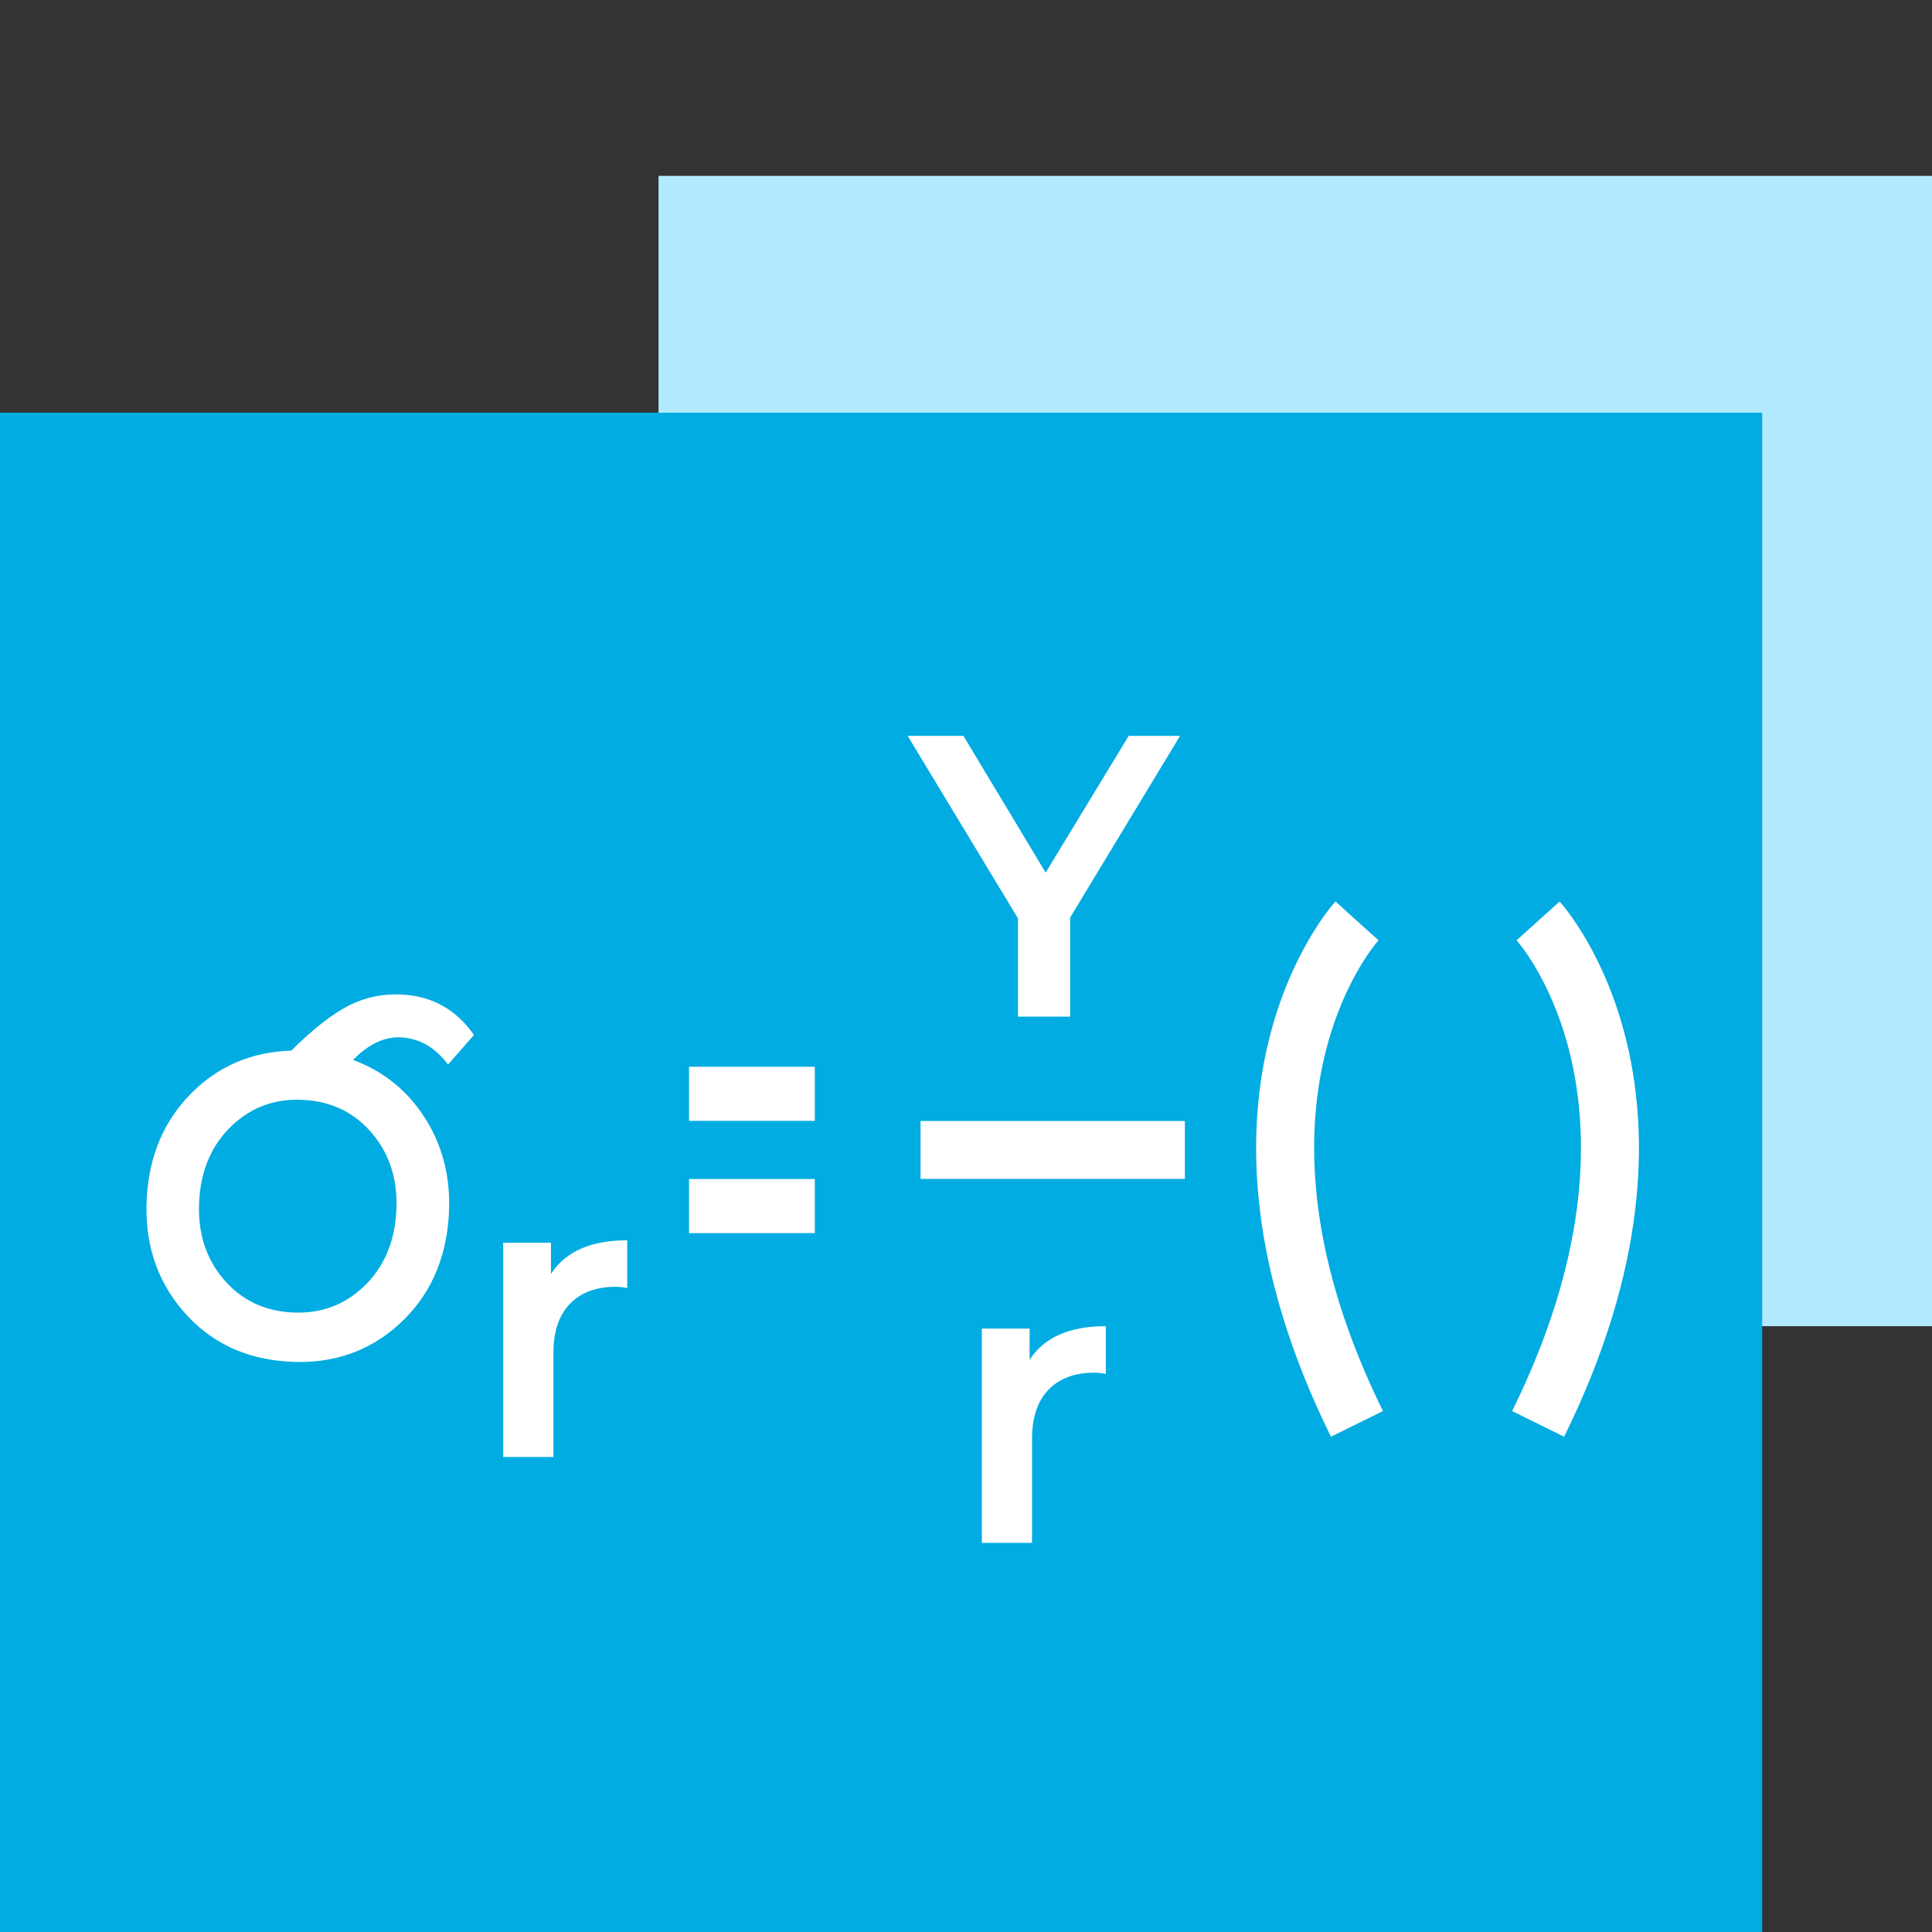 <?xml version="1.0" encoding="utf-8"?>
<!-- Generator: Adobe Illustrator 26.2.1, SVG Export Plug-In . SVG Version: 6.00 Build 0)  -->
<!DOCTYPE svg PUBLIC "-//W3C//DTD SVG 1.1//EN" "http://www.w3.org/Graphics/SVG/1.1/DTD/svg11.dtd">
<svg version="1.1" id="Слой_1" xmlns:x="http://ns.adobe.com/Extensibility/1.0/" xmlns:i="http://ns.adobe.com/AdobeIllustrator/10.0/" xmlns:graph="http://ns.adobe.com/Graphs/1.0/"
	 xmlns="http://www.w3.org/2000/svg" xmlns:xlink="http://www.w3.org/1999/xlink" x="0px" y="0px" viewBox="0 0 40 40"
	 style="enable-background:new 0 0 40 40;" xml:space="preserve">
<rect x="0" y="0" width="40" height="40" fill="#333333" stroke="none"/>
<style type="text/css">
	.st0{fill:#B2EBFF;}
	.st1{fill:#00ACE2;}
	.st2{fill:#FFFFFF;}
</style>
<rect x="13.634" y="3.641" class="st0" width="26.366" height="23.816"/>
<g>
	<rect y="8.544" class="st1" width="36.484" height="31.456"/>
</g>
<g>
	<g>
		<path class="st2" d="M9.276,22.041l0.537-0.613c-0.362-0.519-0.853-0.798-1.471-0.836
			c-0.398-0.025-0.768,0.05-1.113,0.223c-0.343,0.174-0.743,0.485-1.198,0.936
			c-0.822,0.027-1.513,0.322-2.073,0.886c-0.558,0.564-0.865,1.278-0.918,2.142
			c-0.057,0.924,0.192,1.709,0.744,2.357c0.554,0.648,1.282,0.999,2.183,1.055
			c0.9,0.056,1.666-0.202,2.295-0.774c0.629-0.572,0.972-1.323,1.03-2.252
			c0.046-0.745-0.113-1.409-0.477-1.991c-0.363-0.582-0.865-0.992-1.505-1.229
			c0.325-0.333,0.659-0.488,1.002-0.467C8.693,21.503,9.015,21.69,9.276,22.041z
			 M4.608,26.46c-0.362-0.438-0.522-0.976-0.483-1.614
			c0.039-0.638,0.265-1.152,0.677-1.542c0.413-0.39,0.912-0.567,1.498-0.531
			c0.585,0.036,1.059,0.273,1.421,0.712c0.361,0.438,0.522,0.976,0.483,1.614
			c-0.039,0.638-0.265,1.151-0.677,1.542c-0.413,0.39-0.913,0.567-1.498,0.531
			C5.444,27.136,4.97,26.899,4.608,26.46z"/>
	</g>
	<g>
		<path class="st2" d="M11.408,26.376c0.299-0.465,0.824-0.697,1.578-0.697v0.988
			c-0.089-0.017-0.169-0.025-0.241-0.025c-0.404,0-0.72,0.118-0.947,0.354
			c-0.227,0.235-0.34,0.574-0.34,1.018v2.151H10.418v-4.436h0.989V26.376z"/>
	</g>
	<g>
		<path class="st2" d="M21.317,28.154c0.299-0.465,0.824-0.697,1.578-0.697v0.988
			c-0.089-0.017-0.169-0.025-0.241-0.025c-0.404,0-0.72,0.118-0.947,0.354
			c-0.227,0.235-0.34,0.574-0.34,1.018v2.151H20.328v-4.436h0.989V28.154z"/>
	</g>
	<g>
		<path class="st2" d="M24.432,15.235l-2.276,3.762v2.052h-1.08v-2.035l-2.284-3.779h1.155
			l1.702,2.832l1.72-2.832H24.432z"/>
	</g>
	<g>
		<path class="st2" d="M14.266,23.206v-1.12h2.604v1.12H14.266z M14.266,25.53V24.41
			h2.604v1.12H14.266z"/>
	</g>
	<rect x="19.059" y="23.209" class="st2" width="5.473" height="1.199"/>
	<path class="st2" d="M27.556,29.746c-3.467-7.028-0.054-10.919,0.094-11.082l0.889,0.806
		l-0.444-0.403l0.446,0.4c-0.123,0.14-2.995,3.488,0.092,9.747L27.556,29.746z"
		/>
	<path class="st2" d="M32.383,29.746l-1.076-0.531c3.087-6.259,0.215-9.607,0.092-9.747
		l0.891-0.803C32.437,18.826,35.85,22.717,32.383,29.746z"/>
</g>
</svg>
